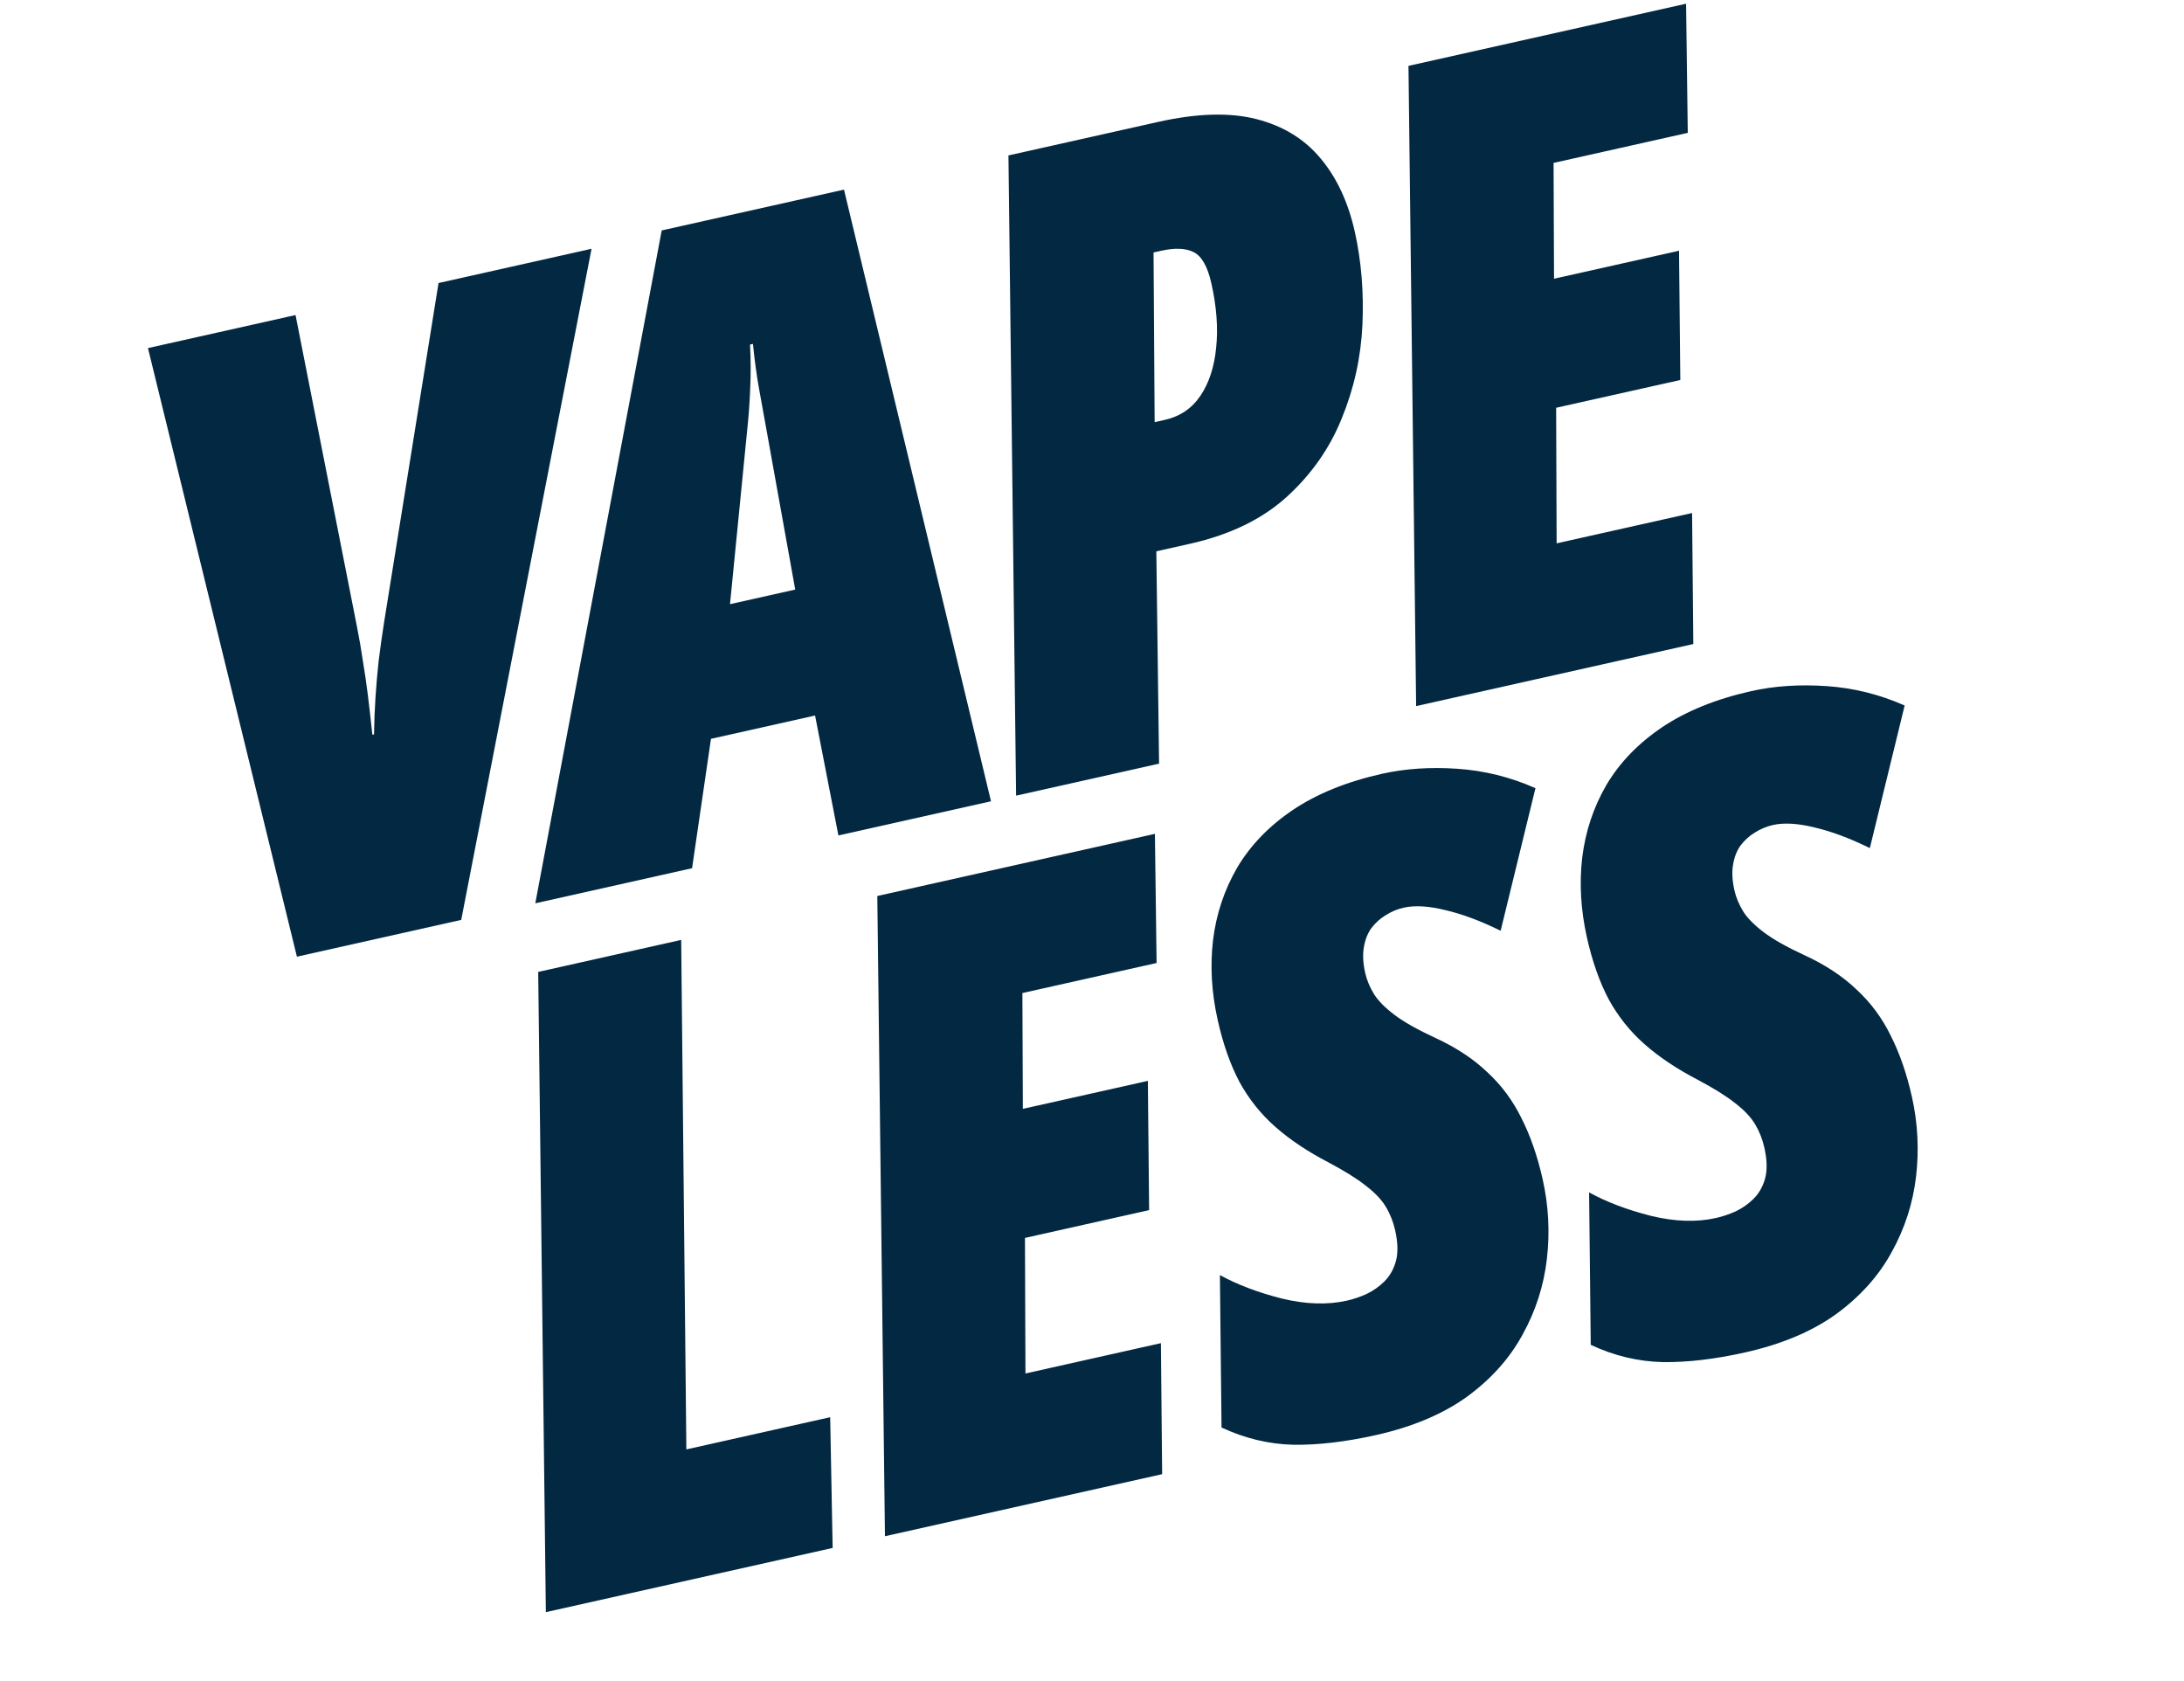<svg width="1145" height="881" viewBox="0 0 1145 881" fill="none" xmlns="http://www.w3.org/2000/svg">
<path d="M155.667 501.498L77.572 182.474L154.944 165.152L187.14 328.5C188.367 334.67 189.4 340.653 190.237 346.45C191.188 352.068 192.058 358.011 192.848 364.279C193.604 370.401 194.395 377.359 195.219 385.154L196.096 384.958C196.183 378.493 196.433 372.07 196.845 365.686C197.258 359.302 197.816 352.886 198.521 346.437C199.338 339.809 200.286 333.076 201.364 326.236L229.905 148.371L310.126 130.411L241.806 482.213L155.667 501.498ZM280.64 473.52L346.912 120.795L442.476 99.401L519.551 420.035L439.548 437.945L427.317 375.085L372.74 387.303L362.834 455.119L280.64 473.52ZM382.716 316.71L416.908 309.055L401.818 225.199C400.507 217.974 399.213 210.821 397.935 203.742C396.657 196.663 395.597 188.844 394.756 180.286L393.221 180.629C393.64 188.668 393.668 196.334 393.306 203.627C393.057 210.742 392.509 218.23 391.66 226.092L382.716 316.71ZM532.707 417.089L528.696 81.48L607.164 63.913C627.621 59.334 644.853 58.852 658.859 62.468C672.865 66.084 684.082 73.01 692.512 83.245C700.908 93.334 706.824 106.05 710.259 121.393C713.693 136.736 715.034 153.007 714.282 170.208C713.497 187.263 709.876 203.649 703.42 219.364C697.111 235.047 687.452 248.795 674.445 260.607C661.552 272.24 644.657 280.395 623.761 285.073L606.227 288.998L607.668 400.308L532.707 417.089ZM605.341 221.297L610.601 220.119C618.638 218.32 624.9 214.079 629.389 207.397C633.877 200.715 636.609 192.354 637.584 182.315C638.672 172.098 637.843 160.852 635.095 148.577C633.132 139.81 630.07 134.358 625.909 132.22C621.748 130.083 616.014 129.832 608.708 131.468L604.762 132.351L605.341 221.297ZM742.43 370.138L738.419 34.529L883.957 1.947L884.843 69.649L814.485 85.4L814.727 146.111L880.263 131.439L880.93 199.19L815.832 213.763L816.09 284.828L887.105 268.929L887.749 337.606L742.43 370.138Z" fill="#032842"/>
<path d="M286.173 845.102L282.162 509.493L357.123 492.711L359.832 759.791L435.232 742.911L436.533 811.441L286.173 845.102ZM463.952 805.302L459.941 469.693L605.479 437.111L606.365 504.813L536.007 520.564L536.249 581.274L601.785 566.603L602.451 634.353L537.354 648.927L537.611 719.991L608.627 704.093L609.271 772.77L463.952 805.302ZM721.399 752.271C705.472 755.836 691.044 757.532 678.116 757.357C665.154 757.037 652.587 754.019 640.413 748.305L639.556 668.398C648.66 673.418 659.475 677.519 672.002 680.699C684.497 683.732 695.858 684.104 706.087 681.814C709.448 681.062 712.873 679.912 716.362 678.363C719.965 676.636 723.145 674.39 725.902 671.624C728.658 668.859 730.634 665.348 731.83 661.09C732.992 656.687 732.87 651.344 731.463 645.061C730.449 640.531 728.843 636.44 726.645 632.789C724.414 628.992 720.891 625.254 716.078 621.575C711.411 617.863 704.9 613.797 696.545 609.376C685.605 603.692 676.313 597.486 668.669 590.758C661.025 584.03 654.736 576.154 649.8 567.132C645.011 558.077 641.21 547.266 638.396 534.699C635.191 520.379 634.373 506.445 635.943 492.897C637.627 479.17 641.846 466.487 648.601 454.848C655.501 443.175 665.214 433.099 677.739 424.617C690.41 416.103 706.025 409.768 724.582 405.614C736.711 402.899 749.865 402.025 764.045 402.994C778.226 403.962 791.874 407.352 804.99 413.162L786.738 487.91C776.222 482.745 766.593 479.147 757.852 477.114C749.078 474.935 741.769 474.5 735.924 475.808C732.563 476.561 729.406 477.881 726.453 479.77C723.613 481.48 721.124 483.725 718.984 486.506C716.991 489.254 715.673 492.618 715.029 496.598C714.353 500.432 714.587 504.906 715.732 510.02C716.55 513.674 718.058 517.325 720.257 520.976C722.422 524.481 726.001 528.13 730.993 531.923C735.985 535.715 743.187 539.781 752.597 544.119C763.552 549.185 772.649 555.204 779.887 562.177C787.239 568.971 793.18 577.001 797.71 586.268C802.385 595.502 806.081 606.183 808.796 618.311C811.871 632.047 812.599 645.924 810.981 659.943C809.363 673.962 805.112 687.189 798.229 699.625C791.492 712.028 781.796 722.868 769.142 732.145C756.456 741.277 740.542 747.985 721.399 752.271ZM914.96 708.938C899.033 712.504 884.605 714.199 871.676 714.025C858.715 713.704 846.147 710.687 833.973 704.972L833.117 625.065C842.22 630.086 853.035 634.186 865.562 637.366C878.057 640.4 889.419 640.772 899.647 638.482C903.008 637.729 906.433 636.579 909.923 635.031C913.526 633.303 916.705 631.057 919.462 628.292C922.219 625.526 924.195 622.015 925.39 617.758C926.552 613.355 926.43 608.011 925.024 601.728C924.01 597.198 922.403 593.108 920.205 589.457C917.974 585.66 914.452 581.922 909.639 578.242C904.971 574.531 898.46 570.464 890.105 566.043C879.166 560.36 869.874 554.154 862.23 547.426C854.586 540.697 848.296 532.822 843.361 523.799C838.571 514.744 834.77 503.933 831.957 491.367C828.751 477.047 827.933 463.113 829.504 449.565C831.187 435.838 835.407 423.155 842.161 411.515C849.062 399.843 858.774 389.766 871.3 381.284C883.971 372.77 899.585 366.436 918.143 362.281C930.271 359.566 943.425 358.693 957.606 359.661C971.786 360.63 985.434 364.019 998.55 369.829L980.299 444.577C969.782 439.413 960.153 435.814 951.412 433.781C942.638 431.602 935.329 431.167 929.484 432.476C926.123 433.228 922.966 434.549 920.013 436.437C917.174 438.147 914.684 440.392 912.545 443.173C910.551 445.921 909.233 449.285 908.59 453.265C907.913 457.099 908.148 461.574 909.293 466.688C910.111 470.341 911.619 473.993 913.817 477.644C915.983 481.149 919.562 484.797 924.554 488.59C929.546 492.383 936.747 496.448 946.158 500.786C957.113 505.852 966.209 511.872 973.448 518.844C980.8 525.638 986.74 533.668 991.27 542.935C995.946 552.169 999.641 562.85 1002.36 574.978C1005.43 588.714 1006.16 602.591 1004.54 616.61C1002.92 630.629 998.672 643.857 991.789 656.292C985.052 668.695 975.357 679.535 962.703 688.813C950.016 697.944 934.102 704.653 914.96 708.938Z" fill="#032842"/>
</svg>
